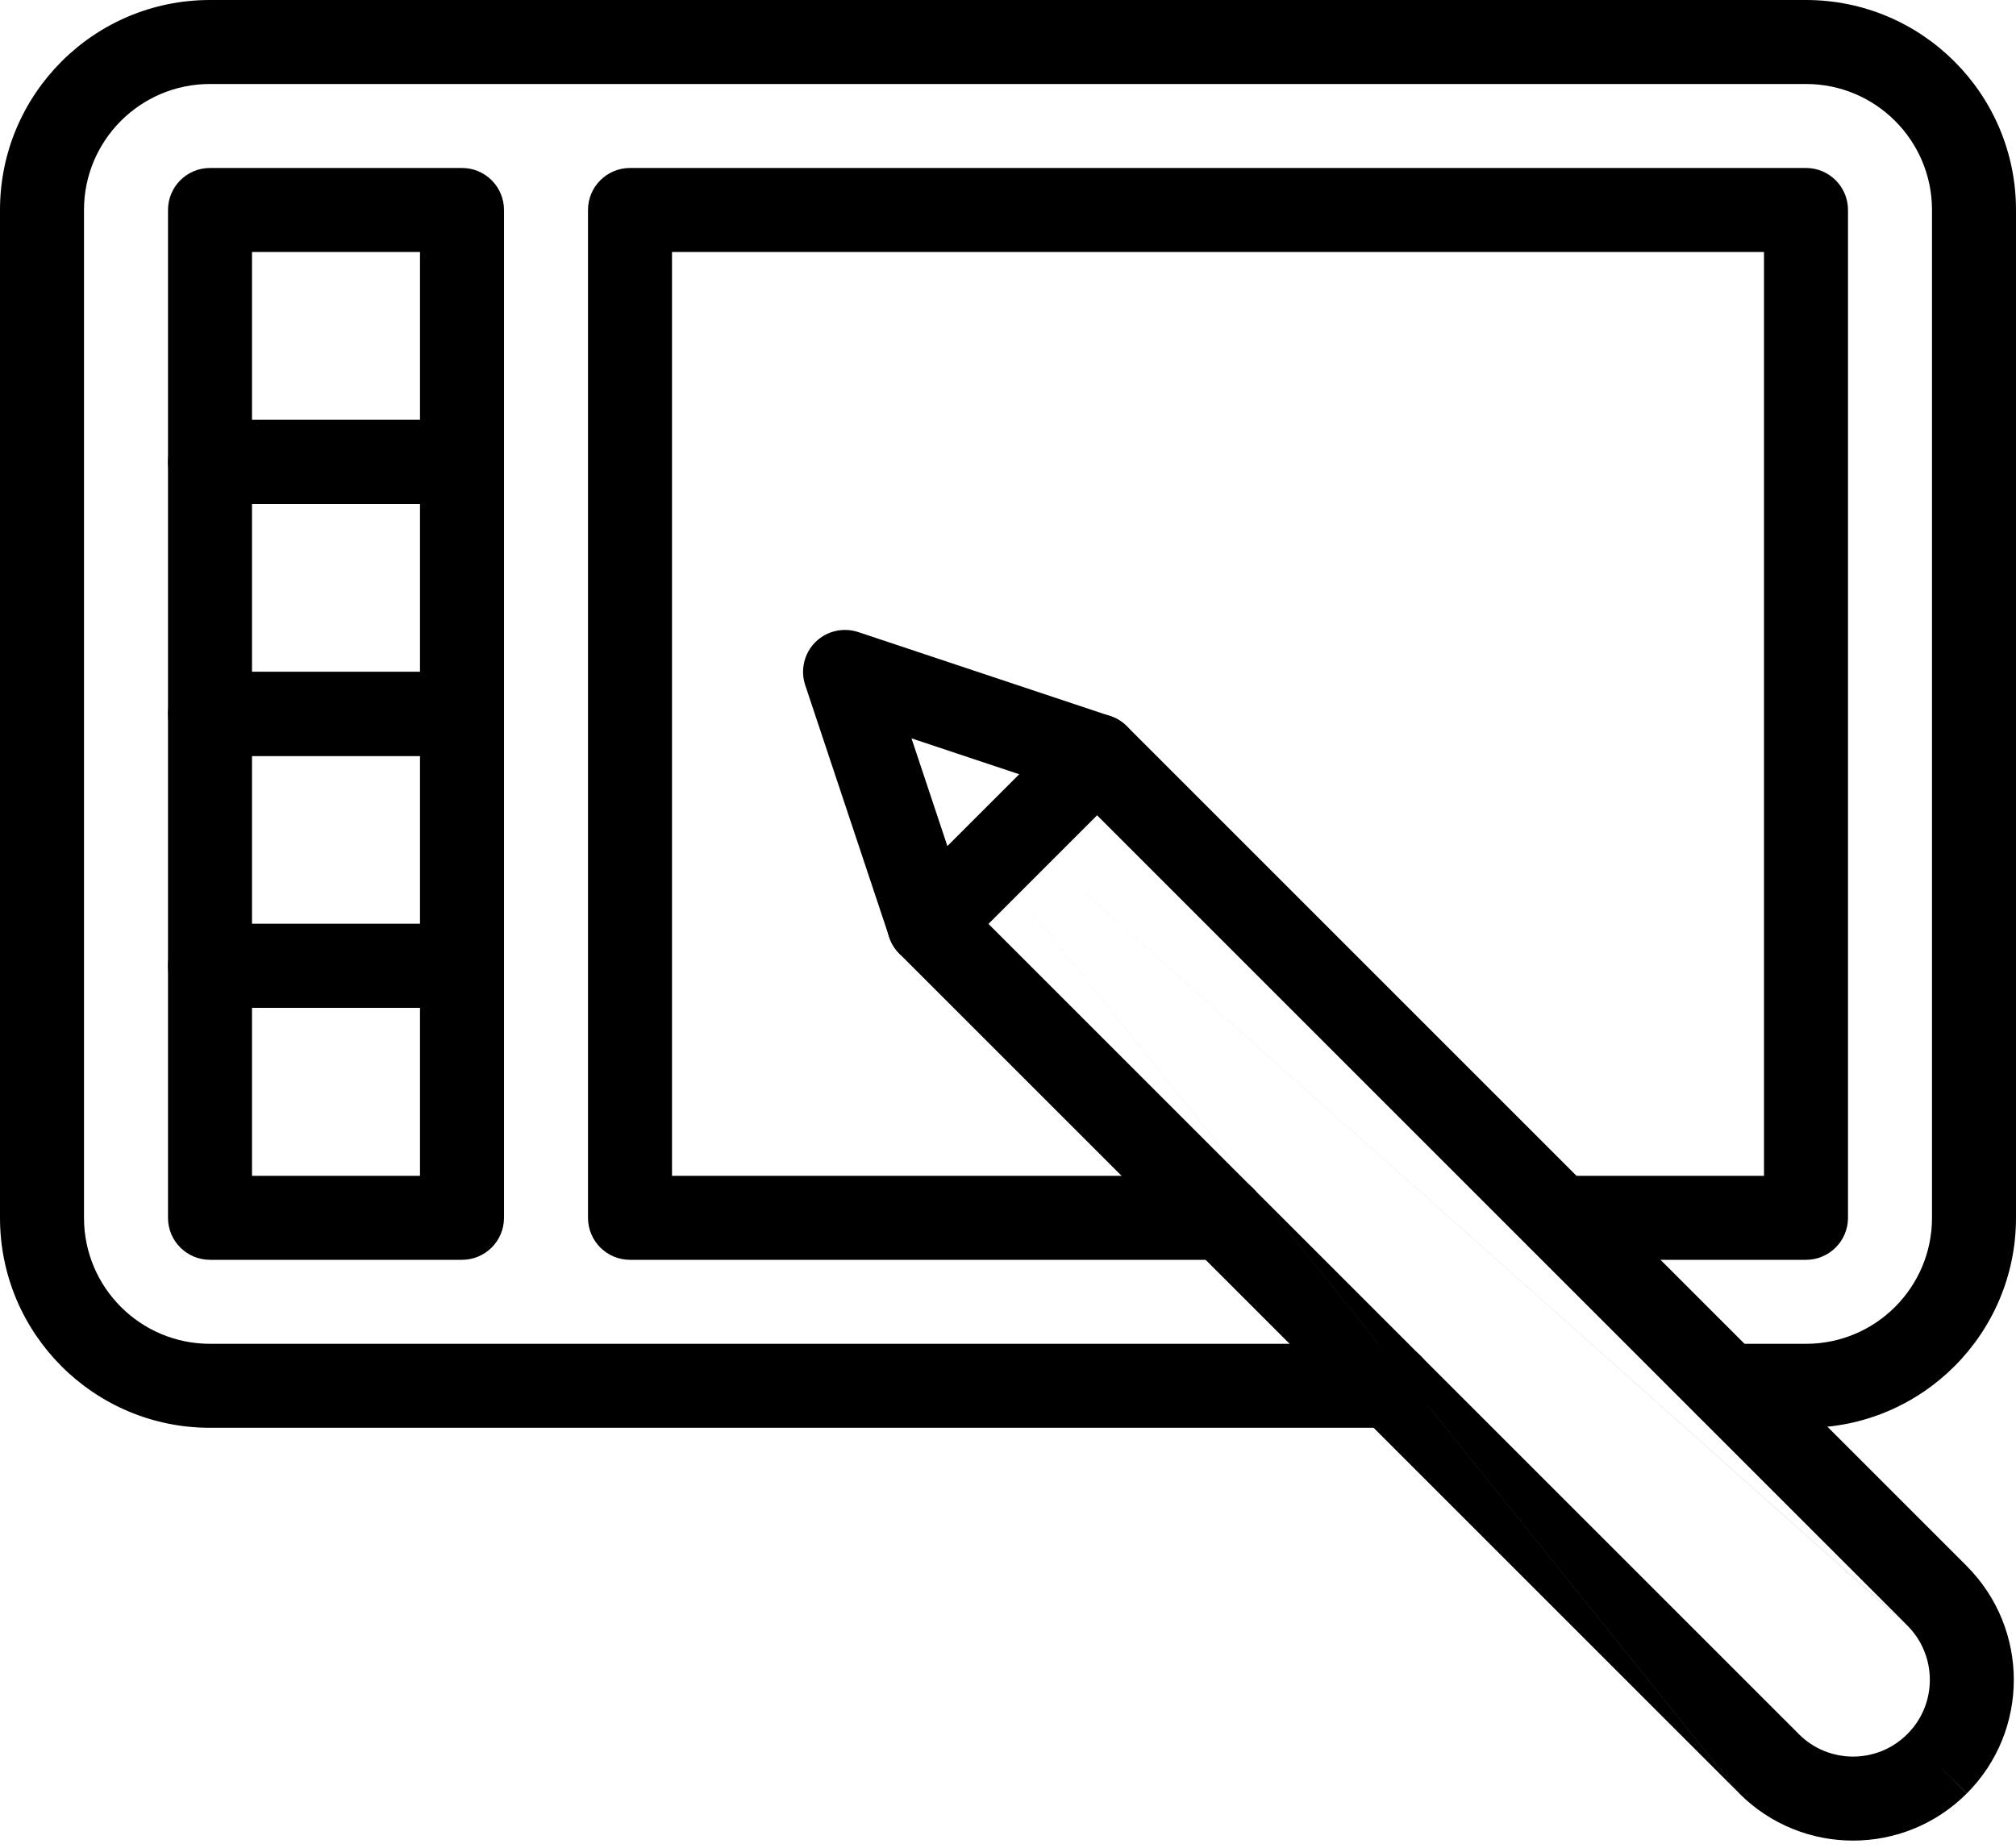 <svg width="24" height="22" viewBox="0 0 24 22" version="1.1" xmlns="http://www.w3.org/2000/svg" xmlns:xlink="http://www.w3.org/1999/xlink">
<title>graphic_designer</title>
<desc>Created using Figma</desc>
<g id="Canvas" transform="translate(-5676 -530)">
<g id="graphic_designer">
<g id="Group">
<g id="Vector (Stroke)">
<use xlink:href="#path0_fill" transform="translate(5676 530)"/>
</g>
<g id="Vector (Stroke)">
<use xlink:href="#path1_fill" transform="translate(5683 532)"/>
</g>
<g id="Vector (Stroke)">
<use xlink:href="#path2_fill" transform="translate(5685.56 537.5)"/>
</g>
<g id="Vector (Stroke)">
<use xlink:href="#path3_fill" transform="translate(5686.56 538.5)"/>
</g>
<g id="Vector (Stroke)">
<use xlink:href="#path4_fill" transform="translate(5678 532)"/>
</g>
<g id="Vector (Stroke)">
<use xlink:href="#path4_fill" transform="translate(5678 535)"/>
</g>
<g id="Vector (Stroke)">
<use xlink:href="#path4_fill" transform="translate(5678 538)"/>
</g>
<g id="Vector (Stroke)">
<use xlink:href="#path4_fill" transform="translate(5678 541)"/>
</g>
</g>
</g>
</g>
<defs>
<path id="path0_fill" fill-rule="evenodd" d="M 2.5 1C 1.671 1 1 1.672 1 2.5L 1 14.5C 1 15.328 1.671 16 2.5 16L 16.562 16C 16.838 16 17.062 16.224 17.062 16.5C 17.062 16.776 16.838 17 16.562 17L 2.5 17C 1.119 17 0 15.88 0 14.5L 0 2.5C 0 1.12 1.119 0 2.5 0L 21.5 0C 22.88 0 24 1.12 24 2.5L 24 14.5C 24 15.88 22.88 17 21.5 17L 20.562 17C 20.286 17 20.062 16.776 20.062 16.5C 20.062 16.224 20.286 16 20.562 16L 21.5 16C 22.328 16 23 15.328 23 14.5L 23 2.5C 23 1.672 22.328 1 21.5 1L 2.5 1Z"/>
<path id="path1_fill" fill-rule="evenodd" d="M 0 0.5C 0 0.224 0.224 0 0.5 0L 14.5 0C 14.776 0 15 0.224 15 0.5L 15 12.5C 15 12.776 14.776 13 14.5 13L 11.562 13C 11.286 13 11.062 12.776 11.062 12.5C 11.062 12.224 11.286 12 11.562 12L 14 12L 14 1L 1 1L 1 12L 7.562 12C 7.838 12 8.062 12.224 8.062 12.5C 8.062 12.776 7.838 13 7.562 13L 0.5 13C 0.224 13 0 12.776 0 12.5L 0 0.5Z"/>
<path id="path2_fill" fill-rule="evenodd" d="M 0.146 0.146C 0.28 0.013 0.478 -0.034 0.658 0.026L 3.658 1.026C 3.732 1.05 3.799 1.092 3.854 1.146L 13.854 11.146L 13.854 11.147C 14.6 11.895 14.601 13.107 13.854 13.854C 13.106 14.602 11.894 14.602 11.146 13.854M 11.146 13.853L 1.146 3.854C 1.092 3.799 1.05 3.732 1.026 3.658L 0.026 0.658C -0.034 0.478 0.013 0.28 0.146 0.146M 13.854 13.854C 13.854 13.854 13.853 13.854 13.853 13.854L 13.5 13.5L 13.854 13.853C 13.854 13.853 13.854 13.854 13.854 13.854ZM 1.291 1.291L 1.937 3.23L 11.854 13.146L 11.854 13.147C 12.211 13.504 12.79 13.504 13.146 13.147L 13.147 13.146C 13.503 12.791 13.504 12.212 13.146 11.854M 13.146 11.853L 3.23 1.937L 1.291 1.291"/>
<path id="path3_fill" fill-rule="evenodd" d="M 2.854 0.146C 3.049 0.342 3.049 0.658 2.854 0.854L 0.854 2.854C 0.658 3.049 0.342 3.049 0.146 2.854C -0.049 2.658 -0.049 2.342 0.146 2.146L 2.146 0.146C 2.342 -0.049 2.658 -0.049 2.854 0.146Z"/>
<path id="path4_fill" fill-rule="evenodd" d="M 0 0.5C 0 0.224 0.224 0 0.5 0L 3.5 0C 3.776 0 4 0.224 4 0.5L 4 3.5C 4 3.776 3.776 4 3.5 4L 0.5 4C 0.224 4 0 3.776 0 3.5L 0 0.5ZM 1 1L 1 3L 3 3L 3 1L 1 1Z"/>
</defs>
</svg>
